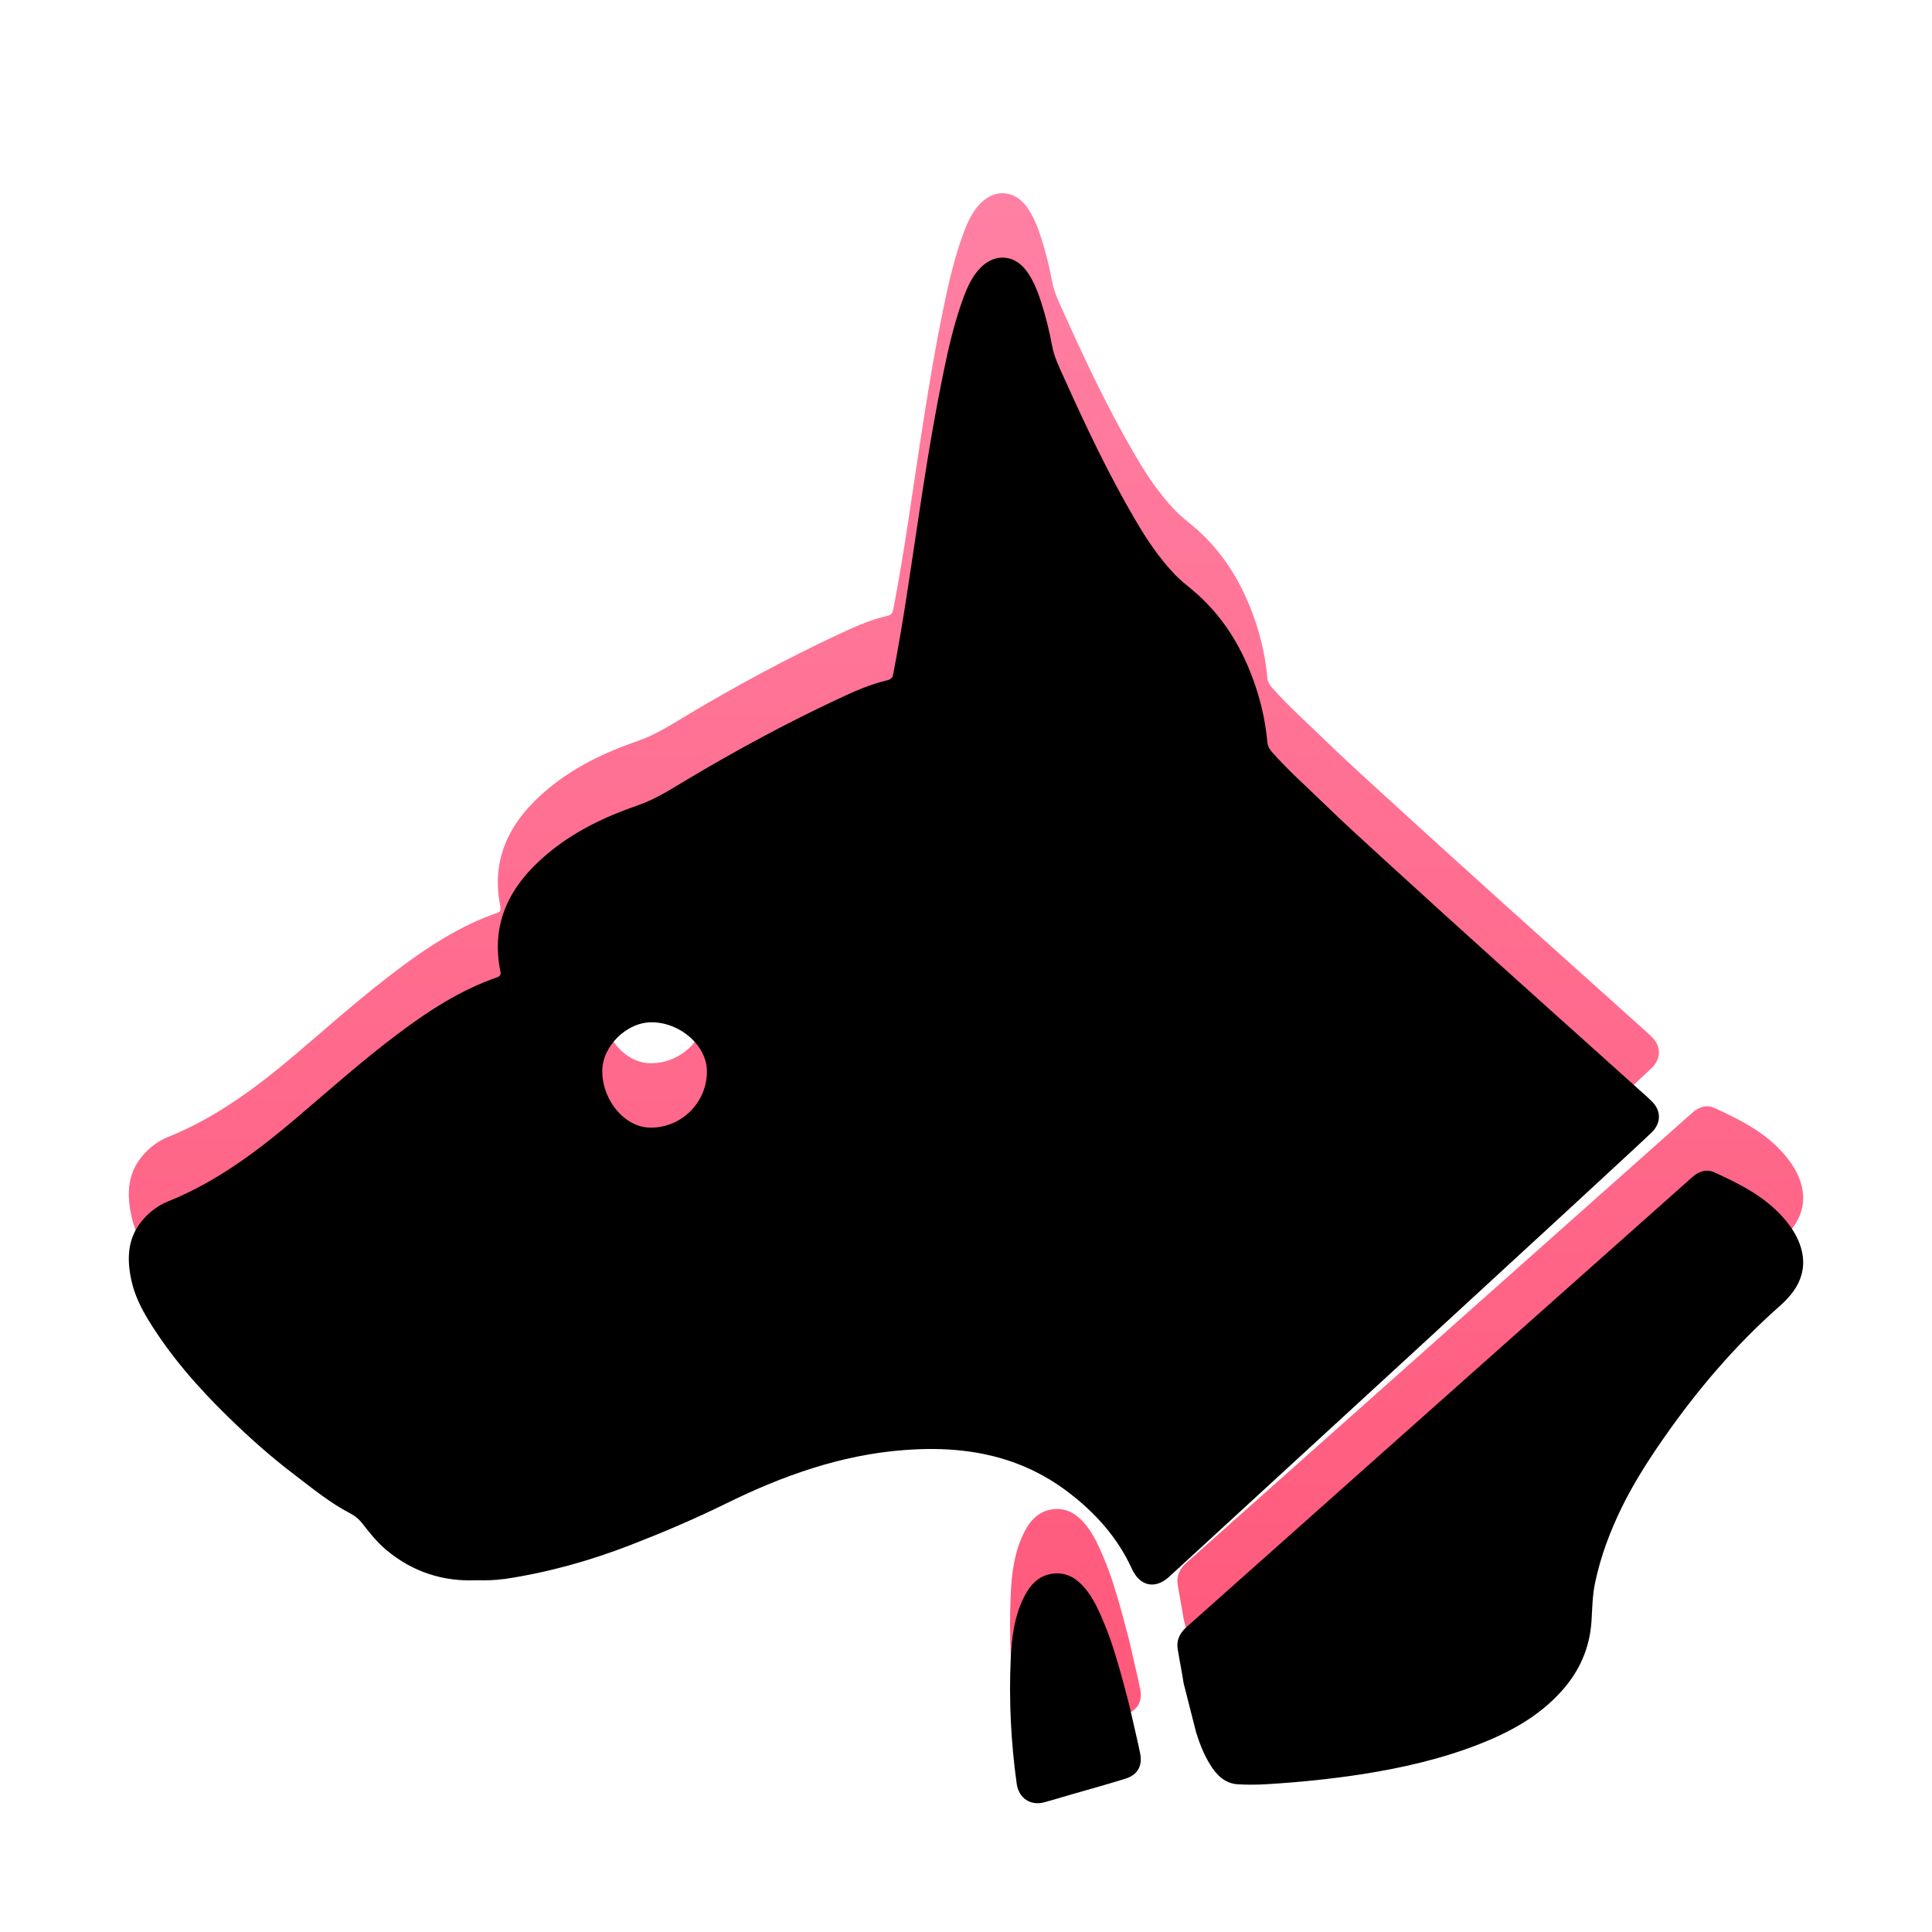 <?xml version="1.0" encoding="UTF-8"?>
<svg width="30px" height="30px" viewBox="0 0 30 30" version="1.1" xmlns="http://www.w3.org/2000/svg" xmlns:xlink="http://www.w3.org/1999/xlink">
    <title>sport-type/icon-greyhoundracing</title>
    <defs>
        <linearGradient x1="50%" y1="0%" x2="50%" y2="100%" id="linearGradient-1">
            <stop stop-color="#FF80A3" offset="0%"></stop>
            <stop stop-color="#FF587A" offset="100%"></stop>
        </linearGradient>
        <path d="M16.361,23.434 C16.512,23.418 16.642,23.467 16.754,23.567 C16.942,23.734 17.04,23.958 17.135,24.182 C17.266,24.489 17.356,24.809 17.444,25.13 C17.447,25.143 17.559,25.559 17.554,25.559 C17.582,25.682 17.611,25.805 17.639,25.929 C17.661,26.029 17.685,26.129 17.705,26.23 C17.741,26.422 17.664,26.561 17.477,26.619 C17.202,26.705 16.924,26.781 16.647,26.861 C16.505,26.902 16.363,26.946 16.22,26.985 C16.001,27.045 15.819,26.923 15.787,26.696 C15.698,26.056 15.666,25.413 15.694,24.768 C15.709,24.43 15.75,24.092 15.908,23.784 C16.004,23.599 16.139,23.457 16.361,23.434 Z M26.277,17.279 C26.379,17.189 26.496,17.146 26.627,17.207 C27.018,17.386 27.401,17.578 27.693,17.91 C27.799,18.031 27.889,18.163 27.945,18.314 C28.057,18.617 27.994,18.888 27.786,19.129 C27.737,19.186 27.682,19.239 27.626,19.289 C26.94,19.895 26.353,20.586 25.83,21.337 C25.592,21.679 25.368,22.029 25.184,22.404 C25,22.78 24.854,23.169 24.768,23.579 C24.727,23.773 24.725,23.972 24.713,24.169 C24.686,24.589 24.527,24.95 24.248,25.259 C23.894,25.654 23.444,25.898 22.96,26.087 C22.377,26.314 21.772,26.452 21.156,26.549 C20.663,26.625 20.168,26.675 19.671,26.705 C19.524,26.714 19.375,26.715 19.227,26.707 C19.02,26.696 18.889,26.562 18.789,26.398 C18.692,26.241 18.626,26.071 18.572,25.896 L18.379,25.136 C18.371,25.089 18.364,25.043 18.356,24.996 C18.333,24.866 18.308,24.736 18.287,24.605 C18.265,24.466 18.321,24.358 18.422,24.267 C18.745,23.979 26.043,17.484 26.277,17.279 Z M15.227,3.156 C15.448,2.931 15.751,2.951 15.939,3.206 C16.049,3.356 16.115,3.528 16.171,3.704 C16.24,3.921 16.295,4.141 16.336,4.365 C16.369,4.543 16.448,4.704 16.522,4.866 C16.861,5.619 17.213,6.365 17.631,7.077 C17.809,7.381 18.004,7.673 18.25,7.928 C18.327,8.008 18.414,8.077 18.499,8.147 C18.99,8.551 19.303,9.074 19.501,9.672 C19.593,9.95 19.653,10.236 19.68,10.528 C19.686,10.588 19.714,10.635 19.752,10.678 C19.999,10.959 20.279,11.206 20.546,11.466 C20.871,11.782 21.207,12.087 21.542,12.393 C22.126,12.927 22.712,13.458 23.3,13.988 C23.771,14.413 24.244,14.836 24.716,15.26 C24.996,15.51 25.275,15.761 25.554,16.012 C25.592,16.046 25.63,16.081 25.665,16.118 C25.793,16.257 25.791,16.432 25.661,16.57 C25.508,16.734 18.302,23.347 18.16,23.479 C17.938,23.685 17.701,23.633 17.576,23.361 C17.354,22.875 17.009,22.491 16.587,22.17 C16.106,21.803 15.563,21.599 14.969,21.529 C14.658,21.492 14.346,21.493 14.033,21.517 C13.053,21.592 12.148,21.917 11.273,22.347 C10.787,22.587 10.288,22.798 9.783,22.994 C9.157,23.236 8.516,23.415 7.853,23.516 L7.805,23.521 C7.674,23.539 7.542,23.541 7.39,23.538 C6.882,23.56 6.411,23.411 6.002,23.071 C5.856,22.949 5.738,22.801 5.622,22.651 C5.571,22.586 5.511,22.537 5.437,22.499 C5.121,22.335 4.848,22.109 4.567,21.895 C4.207,21.622 3.871,21.322 3.548,21.007 C3.08,20.551 2.651,20.063 2.308,19.504 C2.189,19.31 2.088,19.104 2.04,18.88 C1.965,18.536 1.979,18.205 2.231,17.926 C2.337,17.807 2.464,17.714 2.61,17.655 C3.356,17.355 3.989,16.881 4.597,16.365 C5.052,15.979 5.498,15.582 5.968,15.215 C6.448,14.841 6.943,14.489 7.509,14.255 C7.579,14.227 7.65,14.2 7.721,14.175 C7.764,14.16 7.78,14.134 7.771,14.089 C7.613,13.32 7.928,12.739 8.495,12.262 C8.911,11.911 9.396,11.68 9.905,11.505 C10.19,11.406 10.437,11.244 10.691,11.092 C11.44,10.646 12.206,10.232 12.995,9.862 C13.252,9.741 13.509,9.624 13.786,9.561 C13.839,9.548 13.86,9.517 13.87,9.466 C13.954,9.03 14.027,8.592 14.094,8.154 C14.265,7.036 14.417,5.915 14.645,4.807 C14.728,4.402 14.82,3.998 14.965,3.609 C15.027,3.443 15.101,3.284 15.227,3.156 Z M10.118,14.874 C9.729,14.873 9.351,15.248 9.352,15.632 C9.354,16.097 9.709,16.511 10.105,16.51 C10.588,16.51 10.98,16.115 10.977,15.633 C10.975,15.237 10.565,14.875 10.118,14.874 Z" id="path-2"></path>
        <filter x="-13.5%" y="-14.6%" width="126.9%" height="129.2%" filterUnits="objectBoundingBox" id="filter-3">
            <feGaussianBlur stdDeviation="3" in="SourceAlpha" result="shadowBlurInner1"></feGaussianBlur>
            <feOffset dx="0" dy="1" in="shadowBlurInner1" result="shadowOffsetInner1"></feOffset>
            <feComposite in="shadowOffsetInner1" in2="SourceAlpha" operator="arithmetic" k2="-1" k3="1" result="shadowInnerInner1"></feComposite>
            <feColorMatrix values="0 0 0 0 1   0 0 0 0 1   0 0 0 0 1  0 0 0 0.5 0" type="matrix" in="shadowInnerInner1"></feColorMatrix>
        </filter>
    </defs>
    <g id="sport-type/icon-greyhoundracing" stroke="none" stroke-width="1" fill="none" fill-rule="evenodd">
        <g id="Greyhound">
            <use fill="url(#linearGradient-1)" fill-rule="evenodd" xlink:href="#path-2"></use>
            <use fill="black" fill-opacity="1" filter="url(#filter-3)" xlink:href="#path-2"></use>
        </g>
    </g>
</svg>
